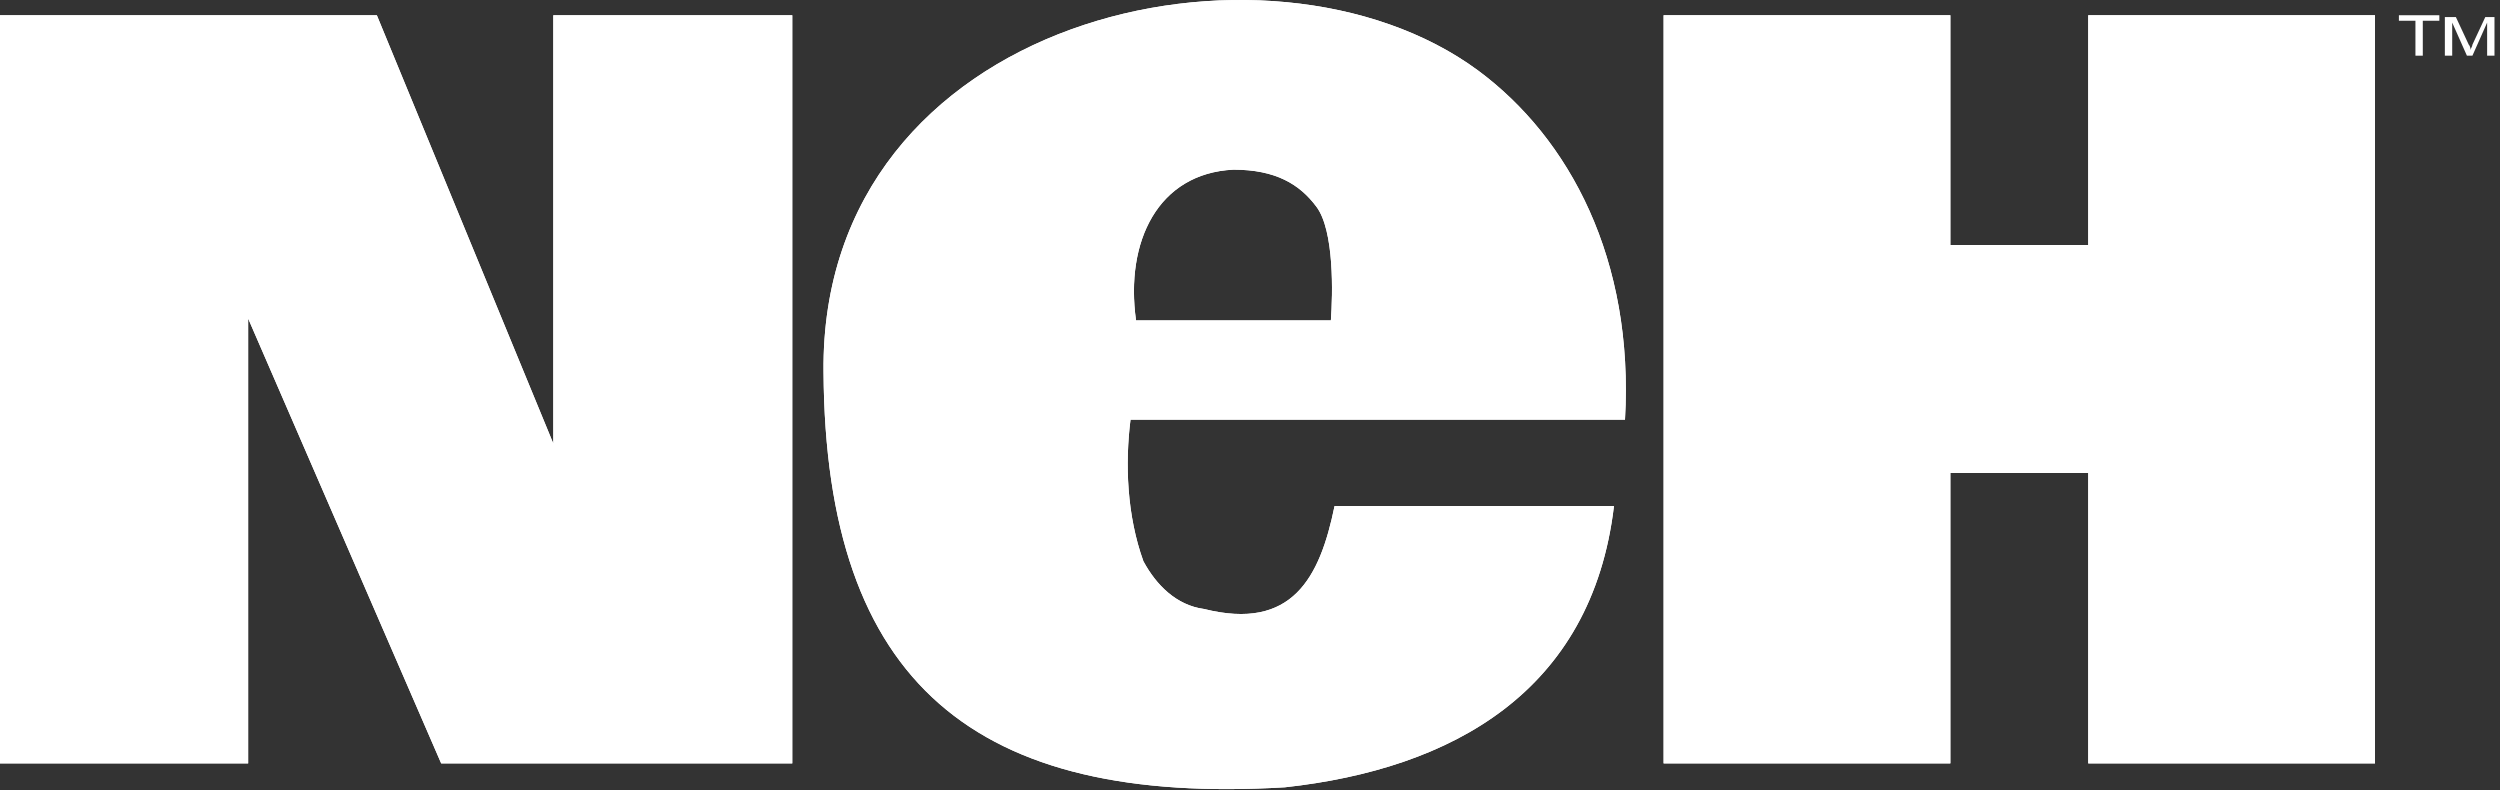 <?xml version="1.0" encoding="UTF-8" standalone="no"?>
<!DOCTYPE svg PUBLIC "-//W3C//DTD SVG 1.1//EN" "http://www.w3.org/Graphics/SVG/1.1/DTD/svg11.dtd">
<svg width="100%" height="100%" viewBox="0 0 136 43" version="1.1" xmlns="http://www.w3.org/2000/svg" xmlns:xlink="http://www.w3.org/1999/xlink" xml:space="preserve" xmlns:serif="http://www.serif.com/" style="fill-rule:evenodd;clip-rule:evenodd;stroke-linejoin:round;stroke-miterlimit:2;">
    <rect x="0" y="0" width="136" height="43" fill="#333333" stroke="none"/>
    <g transform="matrix(1,0,0,1,-10.4,-86.671)">
        <g>
            <path d="M80.3,129.5C63.5,130.5 55.3,123.9 55.2,106.9C55,87.5 79.4,82.1 90.8,90.5C95.8,94.2 99.3,100.8 98.8,109.5L71.9,109.5C71.6,111.9 71.7,114.7 72.6,117.2C73.3,118.5 74.4,119.6 75.9,119.8C80.7,121 82.2,118.1 83,114.2L98.2,114.2C97,124.3 89.4,128.5 80.3,129.5ZM72.2,104.1C71.6,99.8 73.4,96.1 77.5,95.9C79.8,95.9 81.1,96.7 82,97.9C83,99.2 82.9,102.7 82.8,104.1L72.2,104.1Z" style="fill:white;"/>
            <path d="M34.4,128.2L23.9,104L23.9,128.2L10.4,128.2L10.4,87.5L30.9,87.5L40.5,110.8L40.5,87.5L53.5,87.5L53.5,128.2L34.4,128.2Z" style="fill:white;"/>
            <path d="M141.8,89.7L141.8,87.8L140.9,87.8L140.9,87.5L143.1,87.5L143.1,87.8L142.2,87.8L142.2,89.7L141.8,89.7Z" style="fill:white;fill-rule:nonzero;"/>
            <path d="M143.4,89.7L143.4,87.6L144,87.6L144.7,89.1C144.8,89.2 144.8,89.4 144.8,89.4C144.8,89.3 144.9,89.2 144.9,89.1L145.6,87.6L146.1,87.6L146.1,89.7L145.7,89.7L145.7,87.9L144.9,89.7L144.6,89.7L143.8,87.9L143.8,89.7L143.4,89.7Z" style="fill:white;fill-rule:nonzero;"/>
            <path d="M124,87.5L124,100L116.5,100L116.5,87.5L100.9,87.5L100.9,128.2L116.5,128.2L116.5,112.4L124,112.4L124,128.2L139.6,128.2L139.6,87.5L124,87.5Z" style="fill:white;fill-rule:nonzero;"/>
            <path d="M80.3,129.5C63.5,130.5 55.3,123.9 55.2,106.9C55,87.5 79.4,82.1 90.8,90.5C95.8,94.2 99.3,100.8 98.8,109.5L71.9,109.5C71.6,111.9 71.7,114.7 72.6,117.2C73.3,118.5 74.4,119.6 75.9,119.8C80.7,121 82.2,118.1 83,114.2L98.2,114.2C97,124.3 89.4,128.5 80.3,129.5ZM72.2,104.1C71.6,99.8 73.4,96.1 77.5,95.9C79.8,95.9 81.1,96.7 82,97.9C83,99.2 82.9,102.7 82.8,104.1L72.2,104.1Z" style="fill:white;"/>
            <path d="M34.4,128.2L23.9,104L23.9,128.2L10.4,128.2L10.4,87.5L30.9,87.5L40.5,110.8L40.5,87.5L53.5,87.5L53.5,128.2L34.4,128.2Z" style="fill:white;"/>
            <path d="M124,87.5L124,100L116.5,100L116.5,87.5L100.9,87.5L100.9,128.2L116.5,128.2L116.5,112.4L124,112.4L124,128.2L139.6,128.2L139.6,87.5L124,87.5Z" style="fill:white;fill-rule:nonzero;"/>
        </g>
    </g>
</svg>
